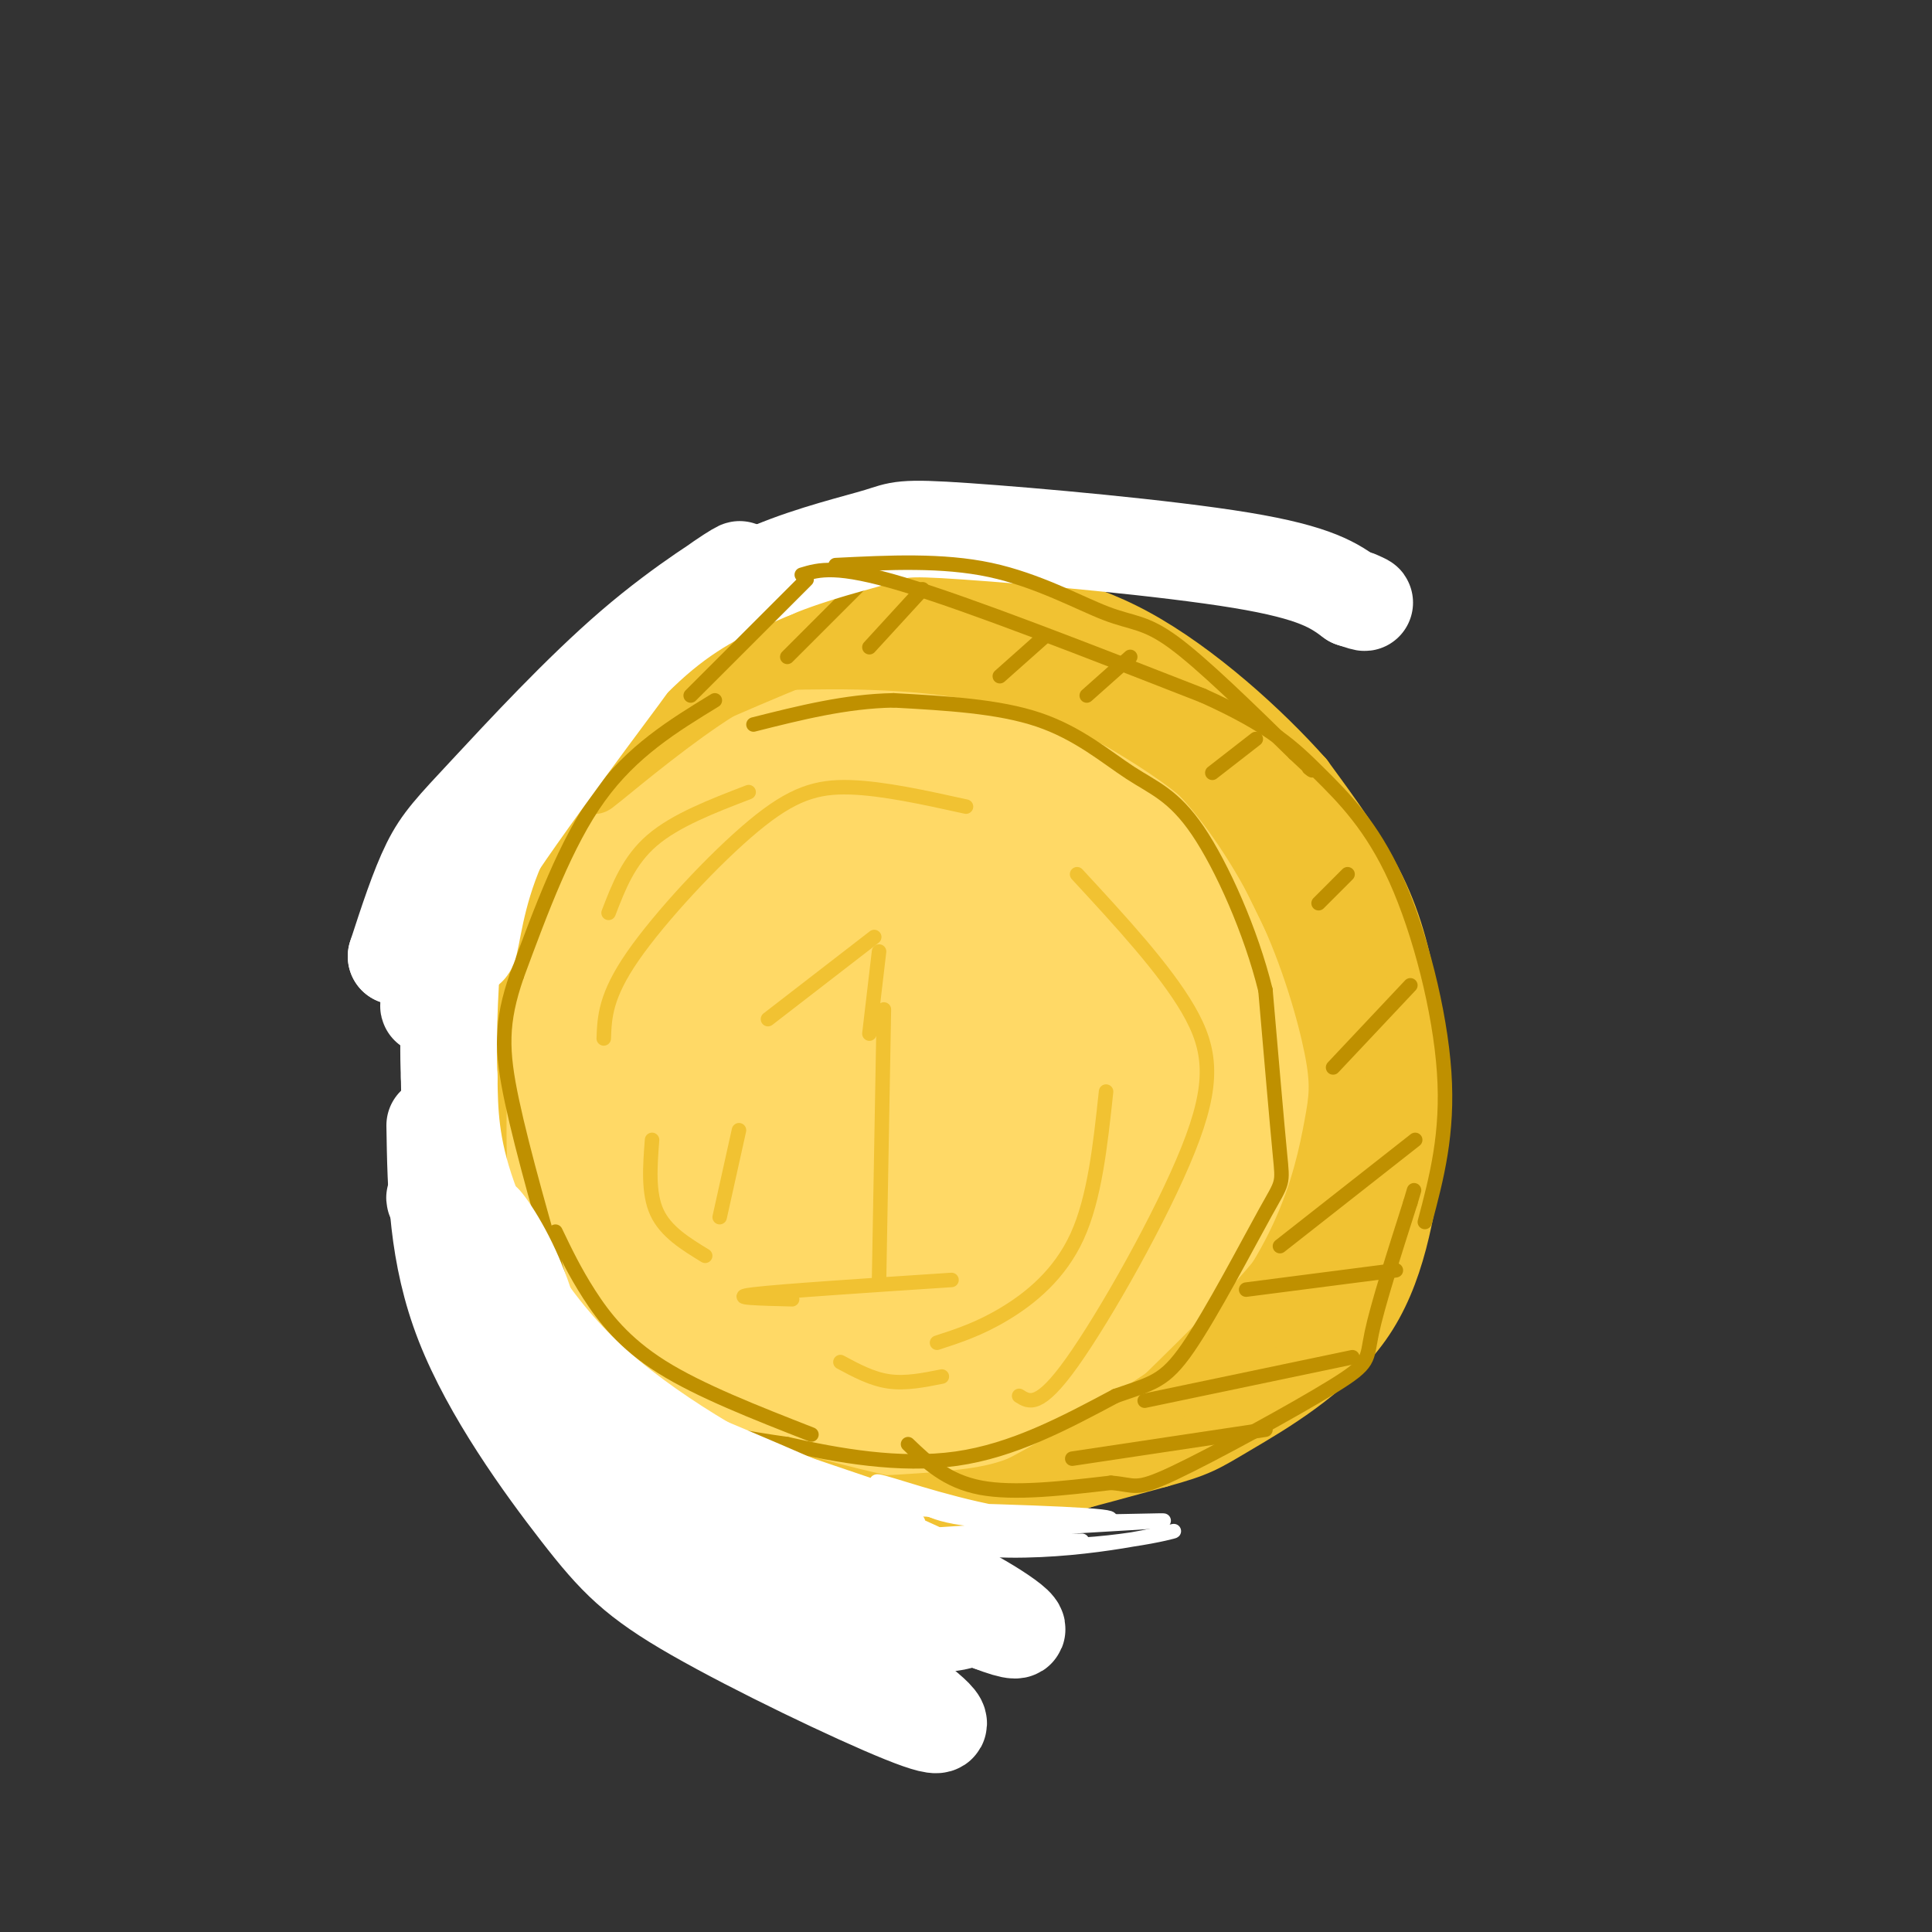<svg viewBox='0 0 400 400' version='1.1' xmlns='http://www.w3.org/2000/svg' xmlns:xlink='http://www.w3.org/1999/xlink'><rect x="0" y="0" width="400" height="400" fill="#333333" stroke="none"/><g fill='none' stroke='rgb(255,217,102)' stroke-width='28' stroke-linecap='round' stroke-linejoin='round'><path d='M228,178c-3.584,-5.246 -7.167,-10.491 -13,-14c-5.833,-3.509 -13.915,-5.280 -24,-4c-10.085,1.280 -22.173,5.613 -28,8c-5.827,2.387 -5.394,2.829 -8,6c-2.606,3.171 -8.251,9.071 -12,14c-3.749,4.929 -5.601,8.888 -7,16c-1.399,7.112 -2.343,17.378 -2,25c0.343,7.622 1.974,12.602 3,17c1.026,4.398 1.447,8.215 7,13c5.553,4.785 16.238,10.538 26,13c9.762,2.462 18.602,1.634 29,-2c10.398,-3.634 22.354,-10.075 29,-14c6.646,-3.925 7.982,-5.336 11,-10c3.018,-4.664 7.719,-12.582 10,-18c2.281,-5.418 2.143,-8.336 1,-13c-1.143,-4.664 -3.290,-11.075 -6,-17c-2.710,-5.925 -5.984,-11.365 -14,-19c-8.016,-7.635 -20.775,-17.466 -27,-22c-6.225,-4.534 -5.917,-3.770 -11,-3c-5.083,0.770 -15.558,1.547 -24,4c-8.442,2.453 -14.850,6.584 -20,12c-5.150,5.416 -9.043,12.119 -11,17c-1.957,4.881 -1.979,7.941 -2,11'/><path d='M135,198c-0.763,5.344 -1.671,13.204 0,23c1.671,9.796 5.921,21.526 10,29c4.079,7.474 7.987,10.690 13,14c5.013,3.310 11.132,6.715 19,7c7.868,0.285 17.484,-2.549 23,-4c5.516,-1.451 6.930,-1.520 12,-7c5.070,-5.480 13.796,-16.371 18,-27c4.204,-10.629 3.886,-20.997 4,-26c0.114,-5.003 0.659,-4.639 -2,-10c-2.659,-5.361 -8.522,-16.445 -16,-23c-7.478,-6.555 -16.570,-8.582 -26,-7c-9.430,1.582 -19.197,6.773 -25,11c-5.803,4.227 -7.640,7.490 -8,15c-0.360,7.510 0.758,19.268 2,27c1.242,7.732 2.607,11.437 8,17c5.393,5.563 14.815,12.983 21,16c6.185,3.017 9.135,1.632 14,-1c4.865,-2.632 11.646,-6.509 15,-14c3.354,-7.491 3.281,-18.594 1,-26c-2.281,-7.406 -6.769,-11.114 -12,-15c-5.231,-3.886 -11.206,-7.949 -17,-9c-5.794,-1.051 -11.406,0.909 -15,2c-3.594,1.091 -5.170,1.312 -6,5c-0.830,3.688 -0.915,10.844 -1,18'/><path d='M167,213c0.686,5.072 2.901,8.753 7,13c4.099,4.247 10.083,9.059 16,9c5.917,-0.059 11.766,-4.989 15,-8c3.234,-3.011 3.851,-4.101 5,-7c1.149,-2.899 2.828,-7.606 0,-14c-2.828,-6.394 -10.163,-14.476 -18,-18c-7.837,-3.524 -16.177,-2.489 -20,-1c-3.823,1.489 -3.131,3.432 -3,6c0.131,2.568 -0.300,5.760 3,10c3.300,4.240 10.332,9.528 15,12c4.668,2.472 6.973,2.130 10,1c3.027,-1.130 6.777,-3.047 7,-7c0.223,-3.953 -3.081,-9.943 -10,-16c-6.919,-6.057 -17.452,-12.180 -23,-17c-5.548,-4.820 -6.109,-8.336 -6,-11c0.109,-2.664 0.888,-4.475 4,-6c3.112,-1.525 8.556,-2.762 14,-4'/><path d='M183,155c10.403,0.185 29.409,2.649 42,6c12.591,3.351 18.767,7.589 24,18c5.233,10.411 9.524,26.995 10,40c0.476,13.005 -2.864,22.430 -6,30c-3.136,7.570 -6.068,13.285 -9,19'/><path d='M244,268c-3.773,5.509 -8.707,9.780 -17,14c-8.293,4.220 -19.945,8.388 -29,10c-9.055,1.612 -15.512,0.667 -21,0c-5.488,-0.667 -10.007,-1.055 -17,-5c-6.993,-3.945 -16.460,-11.447 -23,-19c-6.540,-7.553 -10.154,-15.158 -13,-23c-2.846,-7.842 -4.923,-15.921 -7,-24'/><path d='M117,221c-1.871,-7.837 -3.048,-15.431 0,-25c3.048,-9.569 10.321,-21.115 17,-29c6.679,-7.885 12.766,-12.110 20,-15c7.234,-2.890 15.617,-4.445 24,-6'/><path d='M178,146c7.363,-1.229 13.771,-1.303 24,1c10.229,2.303 24.278,6.981 35,17c10.722,10.019 18.116,25.378 22,34c3.884,8.622 4.258,10.507 3,17c-1.258,6.493 -4.146,17.594 -7,26c-2.854,8.406 -5.672,14.116 -10,19c-4.328,4.884 -10.164,8.942 -16,13'/><path d='M229,273c-4.432,3.697 -7.514,6.438 -13,10c-5.486,3.562 -13.378,7.944 -25,10c-11.622,2.056 -26.975,1.784 -37,-1c-10.025,-2.784 -14.721,-8.081 -20,-18c-5.279,-9.919 -11.139,-24.459 -17,-39'/><path d='M117,235c-3.102,-8.974 -2.357,-11.911 3,-23c5.357,-11.089 15.327,-30.332 20,-39c4.673,-8.668 4.049,-6.762 9,-8c4.951,-1.238 15.475,-5.619 26,-10'/></g>
<g fill='none' stroke='rgb(241,194,50)' stroke-width='12' stroke-linecap='round' stroke-linejoin='round'><path d='M175,122c-12.583,6.250 -25.167,12.500 -28,15c-2.833,2.500 4.083,1.250 11,0'/><path d='M158,137c9.571,-0.286 28.000,-1.000 44,2c16.000,3.000 29.571,9.714 37,14c7.429,4.286 8.714,6.143 10,8'/><path d='M249,161c7.630,8.045 21.705,24.156 28,32c6.295,7.844 4.810,7.419 5,12c0.190,4.581 2.054,14.166 2,21c-0.054,6.834 -2.027,10.917 -4,15'/><path d='M280,241c-6.222,11.311 -19.778,32.089 -31,44c-11.222,11.911 -20.111,14.956 -29,18'/><path d='M220,303c-7.400,4.267 -11.400,5.933 -19,7c-7.600,1.067 -18.800,1.533 -30,2'/><path d='M171,312c-7.667,-0.667 -11.833,-3.333 -16,-6'/><path d='M155,306c0.750,0.310 10.625,4.083 19,6c8.375,1.917 15.250,1.976 26,0c10.750,-1.976 25.375,-5.988 40,-10'/><path d='M240,302c8.393,-2.310 9.375,-3.083 16,-7c6.625,-3.917 18.893,-10.976 26,-21c7.107,-10.024 9.054,-23.012 11,-36'/><path d='M293,238c1.714,-11.202 0.500,-21.208 -1,-30c-1.500,-8.792 -3.286,-16.369 -7,-24c-3.714,-7.631 -9.357,-15.315 -15,-23'/><path d='M270,161c-8.488,-9.583 -22.208,-22.042 -35,-29c-12.792,-6.958 -24.655,-8.417 -33,-9c-8.345,-0.583 -13.173,-0.292 -18,0'/><path d='M184,123c-9.111,0.444 -22.889,1.556 -22,3c0.889,1.444 16.444,3.222 32,5'/><path d='M194,131c15.327,5.606 37.644,17.121 50,26c12.356,8.879 14.750,15.121 19,24c4.250,8.879 10.357,20.394 13,30c2.643,9.606 1.821,17.303 1,25'/><path d='M277,236c-0.600,7.889 -2.600,15.111 -9,24c-6.400,8.889 -17.200,19.444 -28,30'/><path d='M240,290c-3.174,5.279 2.892,3.477 8,2c5.108,-1.477 9.260,-2.628 15,-8c5.740,-5.372 13.069,-14.963 17,-22c3.931,-7.037 4.466,-11.518 5,-16'/><path d='M285,246c0.700,-9.569 -0.049,-25.493 -3,-39c-2.951,-13.507 -8.102,-24.598 -19,-37c-10.898,-12.402 -27.542,-26.115 -40,-33c-12.458,-6.885 -20.729,-6.943 -29,-7'/><path d='M194,130c-6.395,-1.176 -7.884,-0.616 -3,0c4.884,0.616 16.140,1.288 24,3c7.860,1.712 12.323,4.465 17,7c4.677,2.535 9.568,4.853 16,9c6.432,4.147 14.404,10.122 20,19c5.596,8.878 8.814,20.660 11,31c2.186,10.340 3.339,19.240 1,30c-2.339,10.760 -8.169,23.380 -14,36'/><path d='M266,265c-6.370,11.372 -15.295,21.801 -23,29c-7.705,7.199 -14.190,11.169 -24,14c-9.810,2.831 -22.946,4.523 -34,4c-11.054,-0.523 -20.027,-3.262 -29,-6'/><path d='M156,306c-7.418,-2.048 -11.463,-4.167 -6,-3c5.463,1.167 20.432,5.622 31,8c10.568,2.378 16.734,2.679 27,-2c10.266,-4.679 24.633,-14.340 39,-24'/><path d='M247,285c10.618,-9.043 17.663,-19.652 22,-29c4.337,-9.348 5.966,-17.436 7,-23c1.034,-5.564 1.473,-8.605 0,-16c-1.473,-7.395 -4.858,-19.145 -10,-30c-5.142,-10.855 -12.041,-20.816 -18,-27c-5.959,-6.184 -10.980,-8.592 -16,-11'/><path d='M232,149c-9.679,-5.274 -25.875,-12.958 -37,-16c-11.125,-3.042 -17.179,-1.440 -24,1c-6.821,2.440 -14.411,5.720 -22,9'/><path d='M149,143c-8.844,5.489 -19.956,14.711 -24,18c-4.044,3.289 -1.022,0.644 2,-2'/><path d='M127,159c2.393,-3.714 7.375,-12.000 15,-19c7.625,-7.000 17.893,-12.714 19,-13c1.107,-0.286 -6.946,4.857 -15,10'/><path d='M146,137c-8.111,6.622 -20.889,18.178 -29,29c-8.111,10.822 -11.556,20.911 -15,31'/><path d='M102,197c-3.107,14.083 -3.375,33.792 -3,45c0.375,11.208 1.393,13.917 3,17c1.607,3.083 3.804,6.542 6,10'/><path d='M108,269c3.467,6.400 9.133,17.400 16,25c6.867,7.600 14.933,11.800 23,16'/><path d='M147,310c7.167,3.333 13.583,3.667 20,4'/></g>
<g fill='none' stroke='rgb(191,144,0)' stroke-width='3' stroke-linecap='round' stroke-linejoin='round'><path d='M148,145c-8.583,5.250 -17.167,10.500 -24,20c-6.833,9.500 -11.917,23.250 -17,37'/><path d='M107,202c-3.356,9.711 -3.244,15.489 -1,26c2.244,10.511 6.622,25.756 11,41'/><path d='M117,269c5.000,11.178 12.000,18.622 20,23c8.000,4.378 17.000,5.689 26,7'/><path d='M163,299c10.356,2.333 23.244,4.667 35,3c11.756,-1.667 22.378,-7.333 33,-13'/><path d='M231,289c7.590,-2.662 10.065,-2.817 15,-10c4.935,-7.183 12.329,-21.396 16,-28c3.671,-6.604 3.620,-5.601 3,-12c-0.620,-6.399 -1.810,-20.199 -3,-34'/><path d='M262,205c-2.994,-12.169 -8.978,-25.592 -14,-33c-5.022,-7.408 -9.083,-8.802 -14,-12c-4.917,-3.198 -10.691,-8.199 -19,-11c-8.309,-2.801 -19.155,-3.400 -30,-4'/><path d='M185,145c-9.833,0.167 -19.417,2.583 -29,5'/><path d='M178,121c0.000,0.000 -15.000,15.000 -15,15'/><path d='M191,122c0.000,0.000 -11.000,12.000 -11,12'/><path d='M216,132c0.000,0.000 -9.000,8.000 -9,8'/><path d='M234,136c0.000,0.000 -9.000,8.000 -9,8'/><path d='M260,153c0.000,0.000 -9.000,7.000 -9,7'/><path d='M279,181c0.000,0.000 -6.000,6.000 -6,6'/><path d='M292,204c0.000,0.000 -16.000,17.000 -16,17'/><path d='M293,236c0.000,0.000 -28.000,22.000 -28,22'/><path d='M289,263c0.000,0.000 -31.000,4.000 -31,4'/><path d='M280,281c0.000,0.000 -43.000,9.000 -43,9'/><path d='M262,296c0.000,0.000 -40.000,6.000 -40,6'/></g>
<g fill='none' stroke='rgb(255,255,255)' stroke-width='3' stroke-linecap='round' stroke-linejoin='round'><path d='M224,319c-27.685,0.482 -55.369,0.964 -47,0c8.369,-0.964 52.792,-3.375 62,-4c9.208,-0.625 -16.798,0.536 -31,0c-14.202,-0.536 -16.601,-2.768 -19,-5'/><path d='M189,310c-5.545,-1.871 -9.909,-4.048 -6,-3c3.909,1.048 16.091,5.321 28,7c11.909,1.679 23.545,0.766 17,0c-6.545,-0.766 -31.273,-1.383 -56,-2'/><path d='M172,312c-2.137,1.777 20.520,7.219 39,8c18.480,0.781 32.783,-3.097 32,-3c-0.783,0.097 -16.652,4.171 -34,4c-17.348,-0.171 -36.174,-4.585 -55,-9'/><path d='M154,312c-17.245,-3.536 -32.859,-7.876 -23,-5c9.859,2.876 45.189,12.967 59,16c13.811,3.033 6.103,-0.991 -8,-6c-14.103,-5.009 -34.601,-11.003 -42,-13c-7.399,-1.997 -1.700,0.001 4,2'/><path d='M144,306c14.810,4.488 49.833,14.708 50,14c0.167,-0.708 -34.524,-12.345 -41,-15c-6.476,-2.655 15.262,3.673 37,10'/><path d='M190,315c-5.321,-1.607 -37.125,-10.625 -38,-11c-0.875,-0.375 29.179,7.893 35,9c5.821,1.107 -12.589,-4.946 -31,-11'/><path d='M156,302c6.822,1.756 39.378,11.644 42,12c2.622,0.356 -24.689,-8.822 -52,-18'/><path d='M146,296c2.548,1.429 34.917,14.000 34,13c-0.917,-1.000 -35.119,-15.571 -44,-19c-8.881,-3.429 7.560,4.286 24,12'/><path d='M160,302c-9.585,-5.566 -45.549,-25.482 -49,-26c-3.451,-0.518 25.609,18.360 30,20c4.391,1.640 -15.888,-13.960 -26,-25c-10.112,-11.040 -10.056,-17.520 -10,-24'/><path d='M105,247c-0.178,-2.426 4.376,3.508 8,11c3.624,7.492 6.319,16.544 4,15c-2.319,-1.544 -9.653,-13.682 -16,-32c-6.347,-18.318 -11.709,-42.816 -9,-33c2.709,9.816 13.488,53.948 15,60c1.512,6.052 -6.244,-25.974 -14,-58'/><path d='M93,210c-2.133,-4.993 -0.464,11.524 2,24c2.464,12.476 5.723,20.912 12,33c6.277,12.088 15.571,27.830 23,39c7.429,11.170 12.993,17.769 15,17c2.007,-0.769 0.455,-8.907 -16,-30c-16.455,-21.093 -47.815,-55.140 -43,-49c4.815,6.140 45.804,52.469 62,70c16.196,17.531 7.598,6.266 -1,-5'/></g>
<g fill='none' stroke='rgb(255,255,255)' stroke-width='20' stroke-linecap='round' stroke-linejoin='round'><path d='M90,233c0.216,13.382 0.432,26.763 6,41c5.568,14.237 16.486,29.329 24,39c7.514,9.671 11.622,13.922 24,21c12.378,7.078 33.025,16.982 43,21c9.975,4.018 9.279,2.148 1,-4c-8.279,-6.148 -24.139,-16.574 -40,-27'/><path d='M148,324c-15.952,-14.180 -35.832,-36.130 -46,-50c-10.168,-13.870 -10.622,-19.658 -6,-14c4.622,5.658 14.321,22.764 23,35c8.679,12.236 16.337,19.602 28,26c11.663,6.398 27.332,11.828 37,14c9.668,2.172 13.334,1.086 17,0'/><path d='M201,335c-2.465,-1.473 -17.128,-5.156 -33,-14c-15.872,-8.844 -32.952,-22.850 -42,-29c-9.048,-6.150 -10.062,-4.443 -17,-14c-6.938,-9.557 -19.798,-30.376 -19,-30c0.798,0.376 15.253,21.947 23,34c7.747,12.053 8.785,14.586 23,22c14.215,7.414 41.608,19.707 69,32'/><path d='M205,336c10.974,4.228 3.907,-1.201 -5,-6c-8.907,-4.799 -19.656,-8.967 -34,-16c-14.344,-7.033 -32.285,-16.932 -45,-29c-12.715,-12.068 -20.204,-26.305 -24,-37c-3.796,-10.695 -3.898,-17.847 -4,-25'/><path d='M93,223c-0.452,-9.762 0.417,-21.667 1,-31c0.583,-9.333 0.881,-16.095 8,-26c7.119,-9.905 21.060,-22.952 35,-36'/><path d='M137,130c9.932,-8.819 17.261,-12.866 16,-12c-1.261,0.866 -11.111,6.644 -22,16c-10.889,9.356 -22.816,22.288 -30,30c-7.184,7.712 -9.624,10.203 -12,15c-2.376,4.797 -4.688,11.898 -7,19'/><path d='M82,198c11.000,-12.321 42.000,-52.625 47,-59c5.000,-6.375 -16.000,21.179 -26,36c-10.000,14.821 -9.000,16.911 -8,19'/><path d='M95,194c-3.262,7.857 -7.417,18.000 -6,13c1.417,-5.000 8.405,-25.143 14,-37c5.595,-11.857 9.798,-15.429 14,-19'/><path d='M117,151c-0.676,1.118 -9.367,13.413 -14,24c-4.633,10.587 -5.209,19.466 -6,21c-0.791,1.534 -1.797,-4.276 1,-12c2.797,-7.724 9.399,-17.362 16,-27'/><path d='M114,157c6.578,-9.400 15.022,-19.400 23,-26c7.978,-6.600 15.489,-9.800 23,-13'/><path d='M160,118c8.285,-3.466 17.499,-5.630 22,-7c4.501,-1.370 4.289,-1.946 18,-1c13.711,0.946 41.346,3.413 57,6c15.654,2.587 19.327,5.293 23,8'/><path d='M280,124c4.000,1.333 2.500,0.667 1,0'/></g>
<g fill='none' stroke='rgb(241,194,50)' stroke-width='3' stroke-linecap='round' stroke-linejoin='round'><path d='M200,167c-8.589,-1.893 -17.179,-3.786 -24,-4c-6.821,-0.214 -11.875,1.250 -20,8c-8.125,6.750 -19.321,18.786 -25,27c-5.679,8.214 -5.839,12.607 -6,17'/><path d='M181,194c0.000,0.000 -22.000,17.000 -22,17'/><path d='M182,197c0.000,0.000 -2.000,17.000 -2,17'/><path d='M183,209c0.000,0.000 -1.000,56.000 -1,56'/><path d='M197,265c-17.750,1.167 -35.500,2.333 -41,3c-5.500,0.667 1.250,0.833 8,1'/><path d='M229,226c-1.178,11.022 -2.356,22.044 -6,30c-3.644,7.956 -9.756,12.844 -15,16c-5.244,3.156 -9.622,4.578 -14,6'/><path d='M135,236c-0.417,5.500 -0.833,11.000 1,15c1.833,4.000 5.917,6.500 10,9'/><path d='M223,181c9.071,9.821 18.143,19.643 23,28c4.857,8.357 5.500,15.250 0,29c-5.500,13.750 -17.143,34.357 -24,44c-6.857,9.643 -8.929,8.321 -11,7'/><path d='M155,164c-7.583,2.917 -15.167,5.833 -20,10c-4.833,4.167 -6.917,9.583 -9,15'/><path d='M153,234c0.000,0.000 -4.000,18.000 -4,18'/><path d='M195,285c-3.750,0.750 -7.500,1.500 -11,1c-3.500,-0.500 -6.750,-2.250 -10,-4'/></g>
<g fill='none' stroke='rgb(191,144,0)' stroke-width='3' stroke-linecap='round' stroke-linejoin='round'><path d='M115,255c1.978,4.133 3.956,8.267 7,13c3.044,4.733 7.156,10.067 15,15c7.844,4.933 19.422,9.467 31,14'/><path d='M167,120c0.000,0.000 -24.000,24.000 -24,24'/><path d='M166,119c3.583,-1.083 7.167,-2.167 21,2c13.833,4.167 37.917,13.583 62,23'/><path d='M249,144c14.230,6.388 18.804,10.856 24,16c5.196,5.144 11.014,10.962 16,22c4.986,11.038 9.139,27.297 10,40c0.861,12.703 -1.569,21.852 -4,31'/><path d='M188,299c4.000,3.833 8.000,7.667 15,9c7.000,1.333 17.000,0.167 27,-1'/><path d='M230,307c5.223,0.394 4.781,1.879 13,-2c8.219,-3.879 25.097,-13.121 33,-18c7.903,-4.879 6.829,-5.394 8,-11c1.171,-5.606 4.585,-16.303 8,-27'/><path d='M292,249c1.333,-4.500 0.667,-2.250 0,0'/><path d='M173,117c11.077,-0.554 22.155,-1.107 32,1c9.845,2.107 18.458,6.875 24,9c5.542,2.125 8.012,1.607 14,6c5.988,4.393 15.494,13.696 25,23'/><path d='M268,156c4.667,4.333 3.833,3.667 3,3'/></g>
</svg>